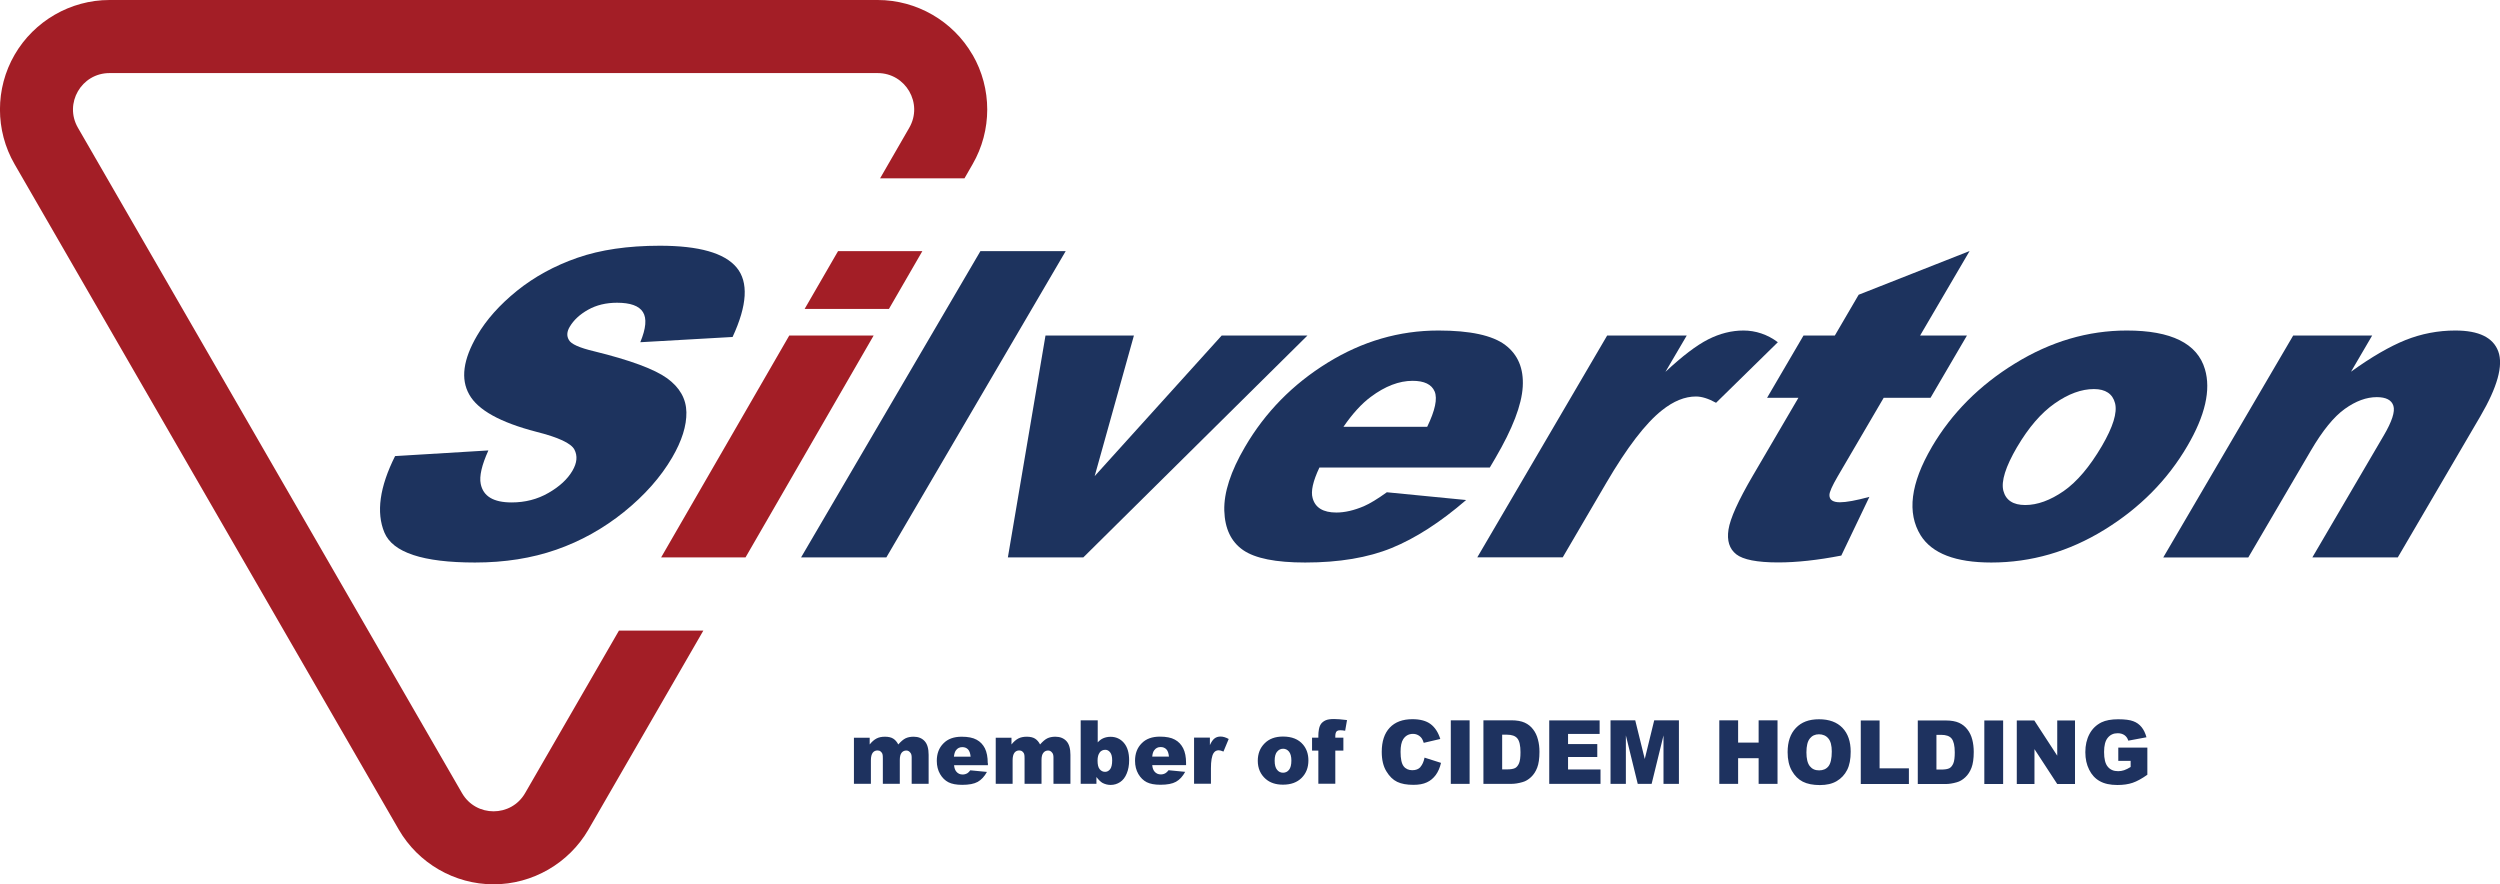 <svg xmlns="http://www.w3.org/2000/svg" xmlns:xlink="http://www.w3.org/1999/xlink" id="Layer_2" data-name="Layer 2" viewBox="0 0 309.59 109.51"><defs><style>      .cls-1 {        fill: none;      }      .cls-2 {        clip-path: url(#clippath);      }      .cls-3 {        fill: #a31e26;      }      .cls-4 {        fill: #1e325f;      }      .cls-5 {        fill: #1d335e;      }      .cls-6 {        clip-path: url(#clippath-1);      }      .cls-7 {        clip-path: url(#clippath-3);      }      .cls-8 {        clip-path: url(#clippath-2);      }    </style><clipPath id="clippath"><rect class="cls-1" width="309.59" height="109.51"></rect></clipPath><clipPath id="clippath-1"><rect class="cls-1" width="309.59" height="109.51"></rect></clipPath><clipPath id="clippath-2"><rect class="cls-1" width="309.59" height="109.51"></rect></clipPath><clipPath id="clippath-3"><rect class="cls-1" width="309.59" height="109.51"></rect></clipPath></defs><g id="Layer_1-2" data-name="Layer 1"><g class="cls-2"><path class="cls-4" d="M263.85,94.24v.74c-.3,.19-.58,.32-.81,.4-.24,.08-.48,.12-.74,.12-.55,0-.98-.18-1.28-.55-.31-.36-.46-.97-.46-1.83,0-.8,.15-1.39,.46-1.76,.3-.37,.71-.56,1.22-.56,.34,0,.62,.08,.85,.24,.22,.16,.38,.38,.47,.68l2.25-.42c-.14-.51-.34-.93-.61-1.26-.27-.33-.61-.58-1.03-.73-.41-.16-1.04-.24-1.87-.24s-1.55,.13-2.06,.38c-.66,.33-1.15,.81-1.49,1.45-.34,.64-.51,1.38-.51,2.24s.16,1.54,.47,2.17,.75,1.11,1.31,1.42c.56,.32,1.29,.48,2.19,.48,.73,0,1.35-.09,1.88-.27,.53-.18,1.14-.51,1.83-1v-3.36h-3.6v1.64h1.56Zm-14.1,2.85h2.19v-4.32l2.82,4.32h2.2v-7.87h-2.2v4.36l-2.84-4.36h-2.17v7.87Zm-4.02,0h2.33v-7.87h-2.33v7.87Zm-5.34-6.09c.6,0,1.04,.15,1.29,.46s.39,.88,.39,1.71c0,.63-.06,1.09-.18,1.37-.12,.28-.28,.48-.48,.59-.21,.11-.55,.17-1.04,.17h-.57v-4.3h.58Zm-2.91,6.09h3.46c.41,0,.88-.07,1.39-.22,.37-.1,.72-.31,1.05-.62,.33-.31,.58-.7,.76-1.17,.18-.46,.28-1.12,.28-1.96,0-.54-.06-1.05-.18-1.52-.12-.48-.32-.9-.6-1.26-.27-.36-.62-.64-1.04-.83s-.97-.29-1.65-.29h-3.46v7.87Zm-7.05,0h5.96v-1.94h-3.63v-5.93h-2.33v7.87Zm-6.31-5.64c.29-.35,.66-.52,1.13-.52s.88,.17,1.16,.51c.29,.34,.43,.88,.43,1.62,0,.88-.14,1.49-.41,1.83s-.66,.51-1.16,.51-.87-.17-1.15-.52-.42-.92-.42-1.71,.14-1.38,.43-1.72m-2.23,4.01c.35,.61,.8,1.06,1.35,1.34s1.26,.42,2.11,.42,1.53-.16,2.09-.49c.56-.33,.99-.79,1.29-1.38,.3-.59,.44-1.34,.44-2.26,0-1.27-.34-2.25-1.02-2.96-.68-.7-1.64-1.06-2.9-1.06s-2.18,.36-2.86,1.07c-.69,.72-1.03,1.72-1.03,3,0,.92,.17,1.69,.52,2.3m-8.98,1.63h2.33v-3.18h2.54v3.18h2.34v-7.87h-2.34v2.76h-2.54v-2.76h-2.33v7.87Zm-13.48,0h1.91v-6l1.47,6h1.72l1.47-6v6h1.91v-7.87h-3.06l-1.17,4.79-1.18-4.79h-3.06v7.87Zm-7.58,0h6.35v-1.78h-4.02v-1.55h3.62v-1.6h-3.62v-1.25h3.91v-1.68h-6.24v7.87Zm-5.24-6.09c.6,0,1.04,.15,1.29,.46,.26,.31,.39,.88,.39,1.71,0,.63-.06,1.09-.18,1.37-.12,.28-.28,.48-.48,.59-.21,.11-.55,.17-1.04,.17h-.57v-4.3h.58Zm-2.91,6.09h3.46c.41,0,.88-.07,1.39-.22,.37-.1,.72-.31,1.05-.62,.33-.31,.58-.7,.76-1.17,.18-.46,.28-1.12,.28-1.96,0-.54-.06-1.05-.19-1.52-.12-.48-.32-.9-.6-1.26-.27-.36-.62-.64-1.04-.83-.42-.19-.97-.29-1.65-.29h-3.46v7.87Zm-4.04,0h2.33v-7.87h-2.33v7.87Zm-3.76-2.08c-.23,.26-.57,.39-1.01,.39s-.82-.16-1.07-.49c-.25-.32-.38-.92-.38-1.79,0-.7,.11-1.22,.32-1.55,.28-.44,.69-.67,1.21-.67,.23,0,.44,.05,.63,.15,.19,.1,.35,.24,.48,.43,.08,.11,.15,.29,.23,.53l2.05-.48c-.26-.83-.67-1.45-1.21-1.85-.54-.4-1.29-.6-2.24-.6-1.21,0-2.15,.35-2.81,1.05-.66,.7-.99,1.7-.99,3,0,.98,.19,1.78,.57,2.4,.38,.63,.82,1.06,1.34,1.31,.52,.25,1.19,.37,2.01,.37,.68,0,1.23-.1,1.67-.31,.44-.2,.8-.51,1.1-.91,.29-.4,.51-.9,.65-1.5l-2.04-.65c-.1,.5-.27,.88-.5,1.14m-10.52-4.12c.03-.14,.09-.25,.17-.31s.22-.1,.41-.1c.15,0,.36,.02,.61,.06l.23-1.32c-.7-.09-1.23-.13-1.6-.13-.46,0-.81,.05-1.05,.16-.24,.11-.42,.25-.56,.43-.13,.18-.22,.41-.27,.69-.05,.28-.07,.53-.07,.77v.26h-.78v1.6h.78v4.1h2.1v-4.1h1v-1.6h-1c0-.25,0-.42,.03-.5m-7.24,2.24c.2-.25,.45-.37,.75-.37,.29,0,.53,.12,.73,.36,.19,.24,.29,.61,.29,1.1,0,.53-.1,.92-.29,1.15-.19,.24-.44,.36-.74,.36s-.55-.12-.74-.36c-.2-.24-.3-.62-.3-1.13s.1-.87,.3-1.12m-1.4,3.39c.54,.47,1.25,.7,2.13,.7,.98,0,1.75-.28,2.31-.84,.56-.56,.84-1.28,.84-2.16,0-.78-.22-1.44-.67-1.97-.56-.66-1.38-.99-2.48-.99-.96,0-1.72,.28-2.28,.85-.56,.56-.84,1.28-.84,2.15,0,.93,.33,1.69,1,2.27m-8.9,.57h2.1v-1.91c0-.91,.11-1.53,.32-1.87,.15-.24,.36-.36,.64-.36,.14,0,.34,.05,.59,.16l.65-1.56c-.37-.2-.7-.3-1.01-.3s-.54,.08-.74,.23-.4,.43-.58,.83v-.93h-1.96v5.7Zm-5.17-3.36c.03-.34,.11-.6,.24-.77,.2-.28,.46-.41,.8-.41,.29,0,.52,.09,.7,.27,.18,.18,.29,.49,.33,.91h-2.06Zm4.19,.8c0-.75-.12-1.36-.36-1.83-.24-.47-.58-.83-1.03-1.07-.45-.25-1.07-.37-1.85-.37-.96,0-1.72,.27-2.26,.83-.55,.55-.82,1.27-.82,2.16,0,.63,.14,1.17,.41,1.64,.27,.46,.62,.8,1.03,1.01,.41,.21,.98,.32,1.71,.32,.83,0,1.47-.12,1.92-.37,.45-.25,.83-.66,1.14-1.23l-2.06-.2c-.13,.17-.25,.29-.37,.36-.18,.11-.38,.16-.59,.16-.32,0-.59-.12-.79-.37-.14-.17-.24-.43-.27-.78h4.19v-.25Zm-10.7-1.31c.18-.22,.41-.33,.7-.33,.24,0,.44,.11,.6,.32,.17,.21,.25,.54,.25,.99,0,.51-.09,.88-.25,1.09-.17,.22-.38,.33-.63,.33-.27,0-.49-.11-.67-.33-.18-.22-.26-.57-.26-1.06,0-.45,.09-.78,.27-1m-2.37,3.87h1.96v-.84c.27,.35,.52,.6,.75,.73,.31,.16,.64,.25,1.01,.25,.43,0,.82-.12,1.17-.35,.35-.23,.63-.59,.82-1.06,.2-.47,.3-1.02,.3-1.65,0-.93-.22-1.65-.65-2.15-.43-.5-.99-.75-1.65-.75-.32,0-.62,.06-.88,.17-.27,.11-.5,.29-.71,.52v-2.73h-2.11v7.87Zm-10.52,0h2.1v-2.91c0-.43,.08-.74,.23-.94,.15-.19,.35-.28,.59-.28,.15,0,.28,.04,.39,.13,.11,.09,.19,.2,.23,.35,.03,.09,.04,.26,.04,.51v3.14h2.1v-2.94c0-.41,.07-.71,.23-.9,.15-.19,.35-.28,.59-.28,.21,0,.38,.1,.52,.3,.1,.12,.14,.32,.14,.57v3.25h2.1v-3.58c0-.77-.16-1.34-.49-1.7-.33-.36-.79-.55-1.37-.55-.4,0-.73,.07-1,.2-.27,.13-.57,.39-.9,.76-.16-.32-.37-.56-.62-.72-.25-.16-.6-.24-1.03-.24-.4,0-.75,.07-1.04,.22-.29,.15-.57,.39-.85,.74v-.83h-1.95v5.7Zm-5.17-3.36c.04-.34,.12-.6,.24-.77,.2-.28,.46-.41,.8-.41,.29,0,.52,.09,.7,.27,.18,.18,.29,.49,.33,.91h-2.06Zm4.19,.8c0-.75-.12-1.36-.35-1.83-.24-.47-.58-.83-1.03-1.07-.45-.25-1.07-.37-1.85-.37-.96,0-1.72,.27-2.26,.83-.55,.55-.82,1.27-.82,2.16,0,.63,.14,1.17,.41,1.64,.27,.46,.62,.8,1.03,1.01,.41,.21,.98,.32,1.71,.32,.83,0,1.47-.12,1.92-.37,.44-.25,.83-.66,1.14-1.23l-2.06-.2c-.13,.17-.25,.29-.36,.36-.19,.11-.38,.16-.59,.16-.33,0-.59-.12-.79-.37-.14-.17-.24-.43-.27-.78h4.19v-.25Zm-16.57,2.56h2.1v-2.91c0-.43,.08-.74,.23-.94,.15-.19,.35-.28,.59-.28,.15,0,.28,.04,.39,.13,.11,.09,.19,.2,.23,.35,.03,.09,.04,.26,.04,.51v3.14h2.1v-2.94c0-.41,.07-.71,.22-.9,.15-.19,.35-.28,.59-.28,.21,0,.38,.1,.52,.3,.1,.12,.14,.32,.14,.57v3.25h2.1v-3.58c0-.77-.16-1.34-.49-1.7-.33-.36-.78-.55-1.37-.55-.4,0-.73,.07-1,.2-.27,.13-.57,.39-.9,.76-.16-.32-.37-.56-.62-.72-.25-.16-.6-.24-1.03-.24-.41,0-.75,.07-1.04,.22-.29,.15-.57,.39-.85,.74v-.83h-1.95v5.7Z"></path></g><polygon class="cls-3" points="81.87 69.03 92.32 69.03 108.19 41.55 97.74 41.55 81.87 69.03"></polygon><g class="cls-6"><path class="cls-3" d="M120.43,6.78C118.02,2.6,113.51,0,108.69,0H13.56C8.73,0,4.23,2.6,1.81,6.78s-2.42,9.38,0,13.56L49.38,102.73c2.42,4.18,6.92,6.78,11.74,6.78s9.33-2.6,11.75-6.78l14.23-24.64h-10.45l-11.62,20.12c-.87,1.51-2.39,2.26-3.91,2.26s-3.04-.75-3.91-2.26L9.65,15.82c-1.74-3.01,.43-6.77,3.91-6.77H108.69c3.47,0,5.65,3.76,3.91,6.77l-3.61,6.26h10.45l1-1.74c2.42-4.18,2.42-9.38,0-13.56"></path></g><polygon class="cls-3" points="99.64 38.26 110.08 38.26 114.22 31.1 103.78 31.1 99.64 38.26"></polygon><g class="cls-8"><path class="cls-5" d="M48.92,56.48l11.56-.7c-.82,1.81-1.14,3.19-.95,4.14,.31,1.54,1.58,2.3,3.83,2.3,1.67,0,3.19-.39,4.56-1.18,1.36-.78,2.35-1.69,2.96-2.73,.58-.98,.66-1.86,.25-2.64-.41-.78-1.98-1.51-4.72-2.2-4.46-1.16-7.23-2.69-8.3-4.61-1.09-1.92-.76-4.35,.98-7.32,1.14-1.95,2.78-3.79,4.93-5.53,2.15-1.73,4.64-3.1,7.49-4.09,2.85-.99,6.25-1.49,10.2-1.49,4.85,0,8.02,.9,9.51,2.7,1.49,1.8,1.32,4.67-.5,8.6l-11.43,.65c.71-1.71,.82-2.95,.33-3.73-.49-.78-1.56-1.16-3.21-1.16-1.36,0-2.56,.29-3.59,.87-1.03,.58-1.78,1.28-2.27,2.11-.36,.6-.39,1.15-.1,1.63,.26,.5,1.3,.97,3.12,1.4,4.48,1.1,7.49,2.22,9.05,3.35,1.55,1.13,2.35,2.53,2.38,4.2,.03,1.67-.56,3.55-1.77,5.62-1.42,2.43-3.41,4.67-5.96,6.73-2.55,2.05-5.34,3.61-8.38,4.67-3.04,1.06-6.39,1.59-10.07,1.59-6.45,0-10.19-1.24-11.22-3.72-1.03-2.48-.59-5.64,1.33-9.47"></path></g><polygon class="cls-5" points="121.41 31.1 131.97 31.1 109.76 69.03 99.2 69.03 121.41 31.1"></polygon><polygon class="cls-5" points="129.47 41.55 140.42 41.55 135.56 58.96 151.29 41.55 161.91 41.55 134.15 69.03 124.81 69.03 129.47 41.55"></polygon><g class="cls-7"><path class="cls-5" d="M184.5,57.9h-21.11c-.8,1.69-1.08,2.95-.84,3.78,.32,1.19,1.3,1.79,2.94,1.79,1.04,0,2.17-.26,3.4-.78,.76-.33,1.71-.91,2.85-1.73l9.82,.96c-3.2,2.76-6.28,4.74-9.22,5.94-2.94,1.2-6.51,1.8-10.71,1.8-3.64,0-6.2-.51-7.69-1.54-1.49-1.03-2.26-2.66-2.33-4.89-.06-2.23,.79-4.86,2.56-7.88,2.51-4.3,5.92-7.77,10.23-10.43,4.31-2.66,8.88-3.99,13.73-3.99,3.93,0,6.69,.6,8.27,1.79,1.58,1.19,2.3,2.92,2.17,5.17-.13,2.26-1.26,5.2-3.38,8.82l-.7,1.19Zm-7.76-5.05c.98-2.03,1.29-3.49,.92-4.37-.37-.88-1.29-1.32-2.73-1.32-1.67,0-3.4,.66-5.18,1.99-1.12,.83-2.25,2.06-3.38,3.7h10.38Z"></path><path class="cls-5" d="M199.02,41.55h9.86l-2.64,4.5c2.09-1.95,3.85-3.29,5.29-4.02,1.44-.73,2.9-1.1,4.38-1.1s2.97,.48,4.25,1.45l-7.65,7.5c-.94-.52-1.77-.78-2.49-.78-1.38,0-2.78,.57-4.21,1.71-2.03,1.6-4.33,4.61-6.9,9l-5.39,9.21h-10.58l16.09-27.48Z"></path><path class="cls-5" d="M243.9,31.1l-6.12,10.45h5.8l-4.51,7.71h-5.8l-5.7,9.74c-.68,1.17-1.03,1.94-1.02,2.32,0,.58,.43,.88,1.3,.88,.78,0,1.99-.22,3.65-.67l-3.48,7.27c-2.94,.57-5.54,.85-7.8,.85-2.62,0-4.36-.34-5.21-1.01-.85-.67-1.17-1.69-.96-3.06,.21-1.37,1.21-3.59,3-6.65l5.66-9.67h-3.88l4.51-7.71h3.88l2.95-5.05,13.73-5.41Z"></path><path class="cls-5" d="M239.22,55.37c2.46-4.19,5.89-7.65,10.31-10.36,4.42-2.72,9.04-4.08,13.85-4.08,5.5,0,8.73,1.6,9.67,4.79,.76,2.57,.03,5.74-2.17,9.5-2.47,4.23-5.9,7.69-10.29,10.39-4.39,2.7-9.05,4.05-14,4.05-4.42,0-7.33-1.12-8.74-3.36-1.72-2.78-1.26-6.42,1.37-10.92m10.57-.03c-1.43,2.45-2,4.26-1.7,5.43,.31,1.17,1.21,1.76,2.71,1.76s3.1-.58,4.76-1.73c1.65-1.15,3.22-3.01,4.72-5.56,1.39-2.38,1.94-4.15,1.64-5.32-.3-1.16-1.18-1.75-2.62-1.75-1.54,0-3.15,.59-4.84,1.77-1.69,1.18-3.24,2.98-4.66,5.39"></path><path class="cls-5" d="M283.95,41.55h9.81l-2.62,4.48c2.54-1.83,4.79-3.13,6.75-3.92,1.96-.78,4.02-1.18,6.17-1.18,2.92,0,4.69,.87,5.32,2.6,.63,1.73-.11,4.41-2.23,8.03l-10.22,17.47h-10.58l8.85-15.11c1.01-1.72,1.41-2.95,1.19-3.66-.22-.72-.91-1.08-2.06-1.08-1.28,0-2.59,.48-3.95,1.45-1.36,.97-2.77,2.7-4.23,5.2l-7.73,13.2h-10.53l16.09-27.48Z"></path></g></g></svg>